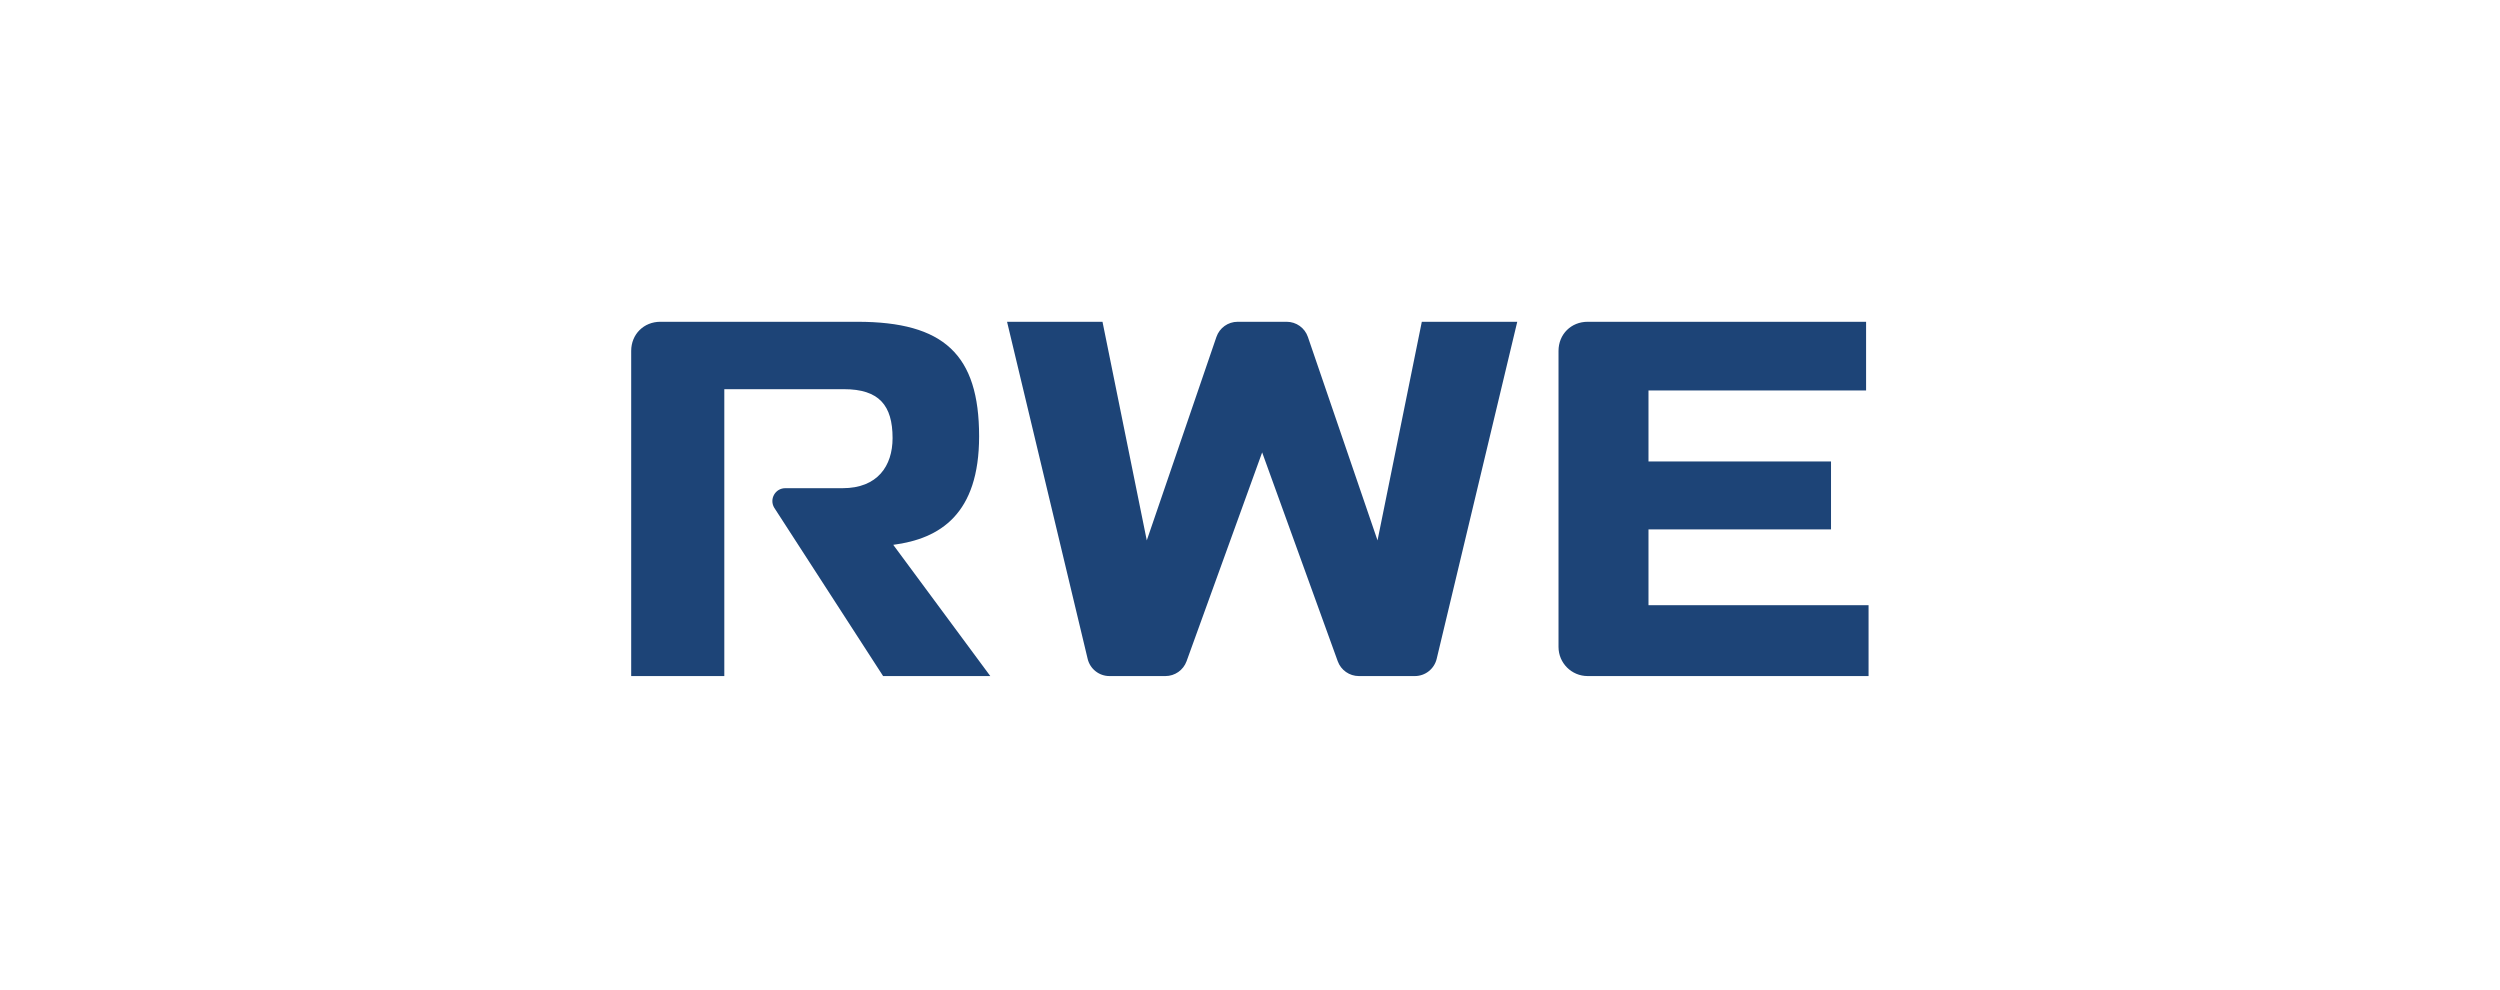 <svg width="101" height="40" viewBox="0 0 101 40" fill="none" xmlns="http://www.w3.org/2000/svg">
<path d="M64.141 13C63.475 13 62.964 13.502 62.964 14.178V26.136C62.964 26.786 63.491 27.313 64.141 27.313H75.49V24.45H66.599V21.388H73.973V18.642H66.599V15.774H75.39V13H64.141ZM34.041 19.723H31.725C31.322 19.723 31.072 20.162 31.277 20.509L35.678 27.313H40.008L36.087 22.011C37.983 21.764 39.556 20.768 39.556 17.628C39.556 14.323 38.132 13 34.639 13H26.677C26.012 13 25.5 13.502 25.5 14.178V27.313H29.262V15.723H34.095C35.515 15.723 36.06 16.377 36.06 17.698C36.06 18.825 35.452 19.723 34.041 19.723ZM47.937 26.715C47.806 27.074 47.465 27.313 47.084 27.313H44.822C44.403 27.313 44.038 27.025 43.941 26.617L40.685 13H44.541L46.33 21.832L49.143 13.613C49.269 13.246 49.613 13 50.001 13H51.981C52.369 13 52.714 13.246 52.839 13.613L55.652 21.832L57.441 13H61.297L58.042 26.617C57.944 27.025 57.58 27.313 57.16 27.313H54.898C54.517 27.313 54.175 27.074 54.045 26.715L50.991 18.277L47.937 26.715Z" fill="#1D4477"/>
</svg>

